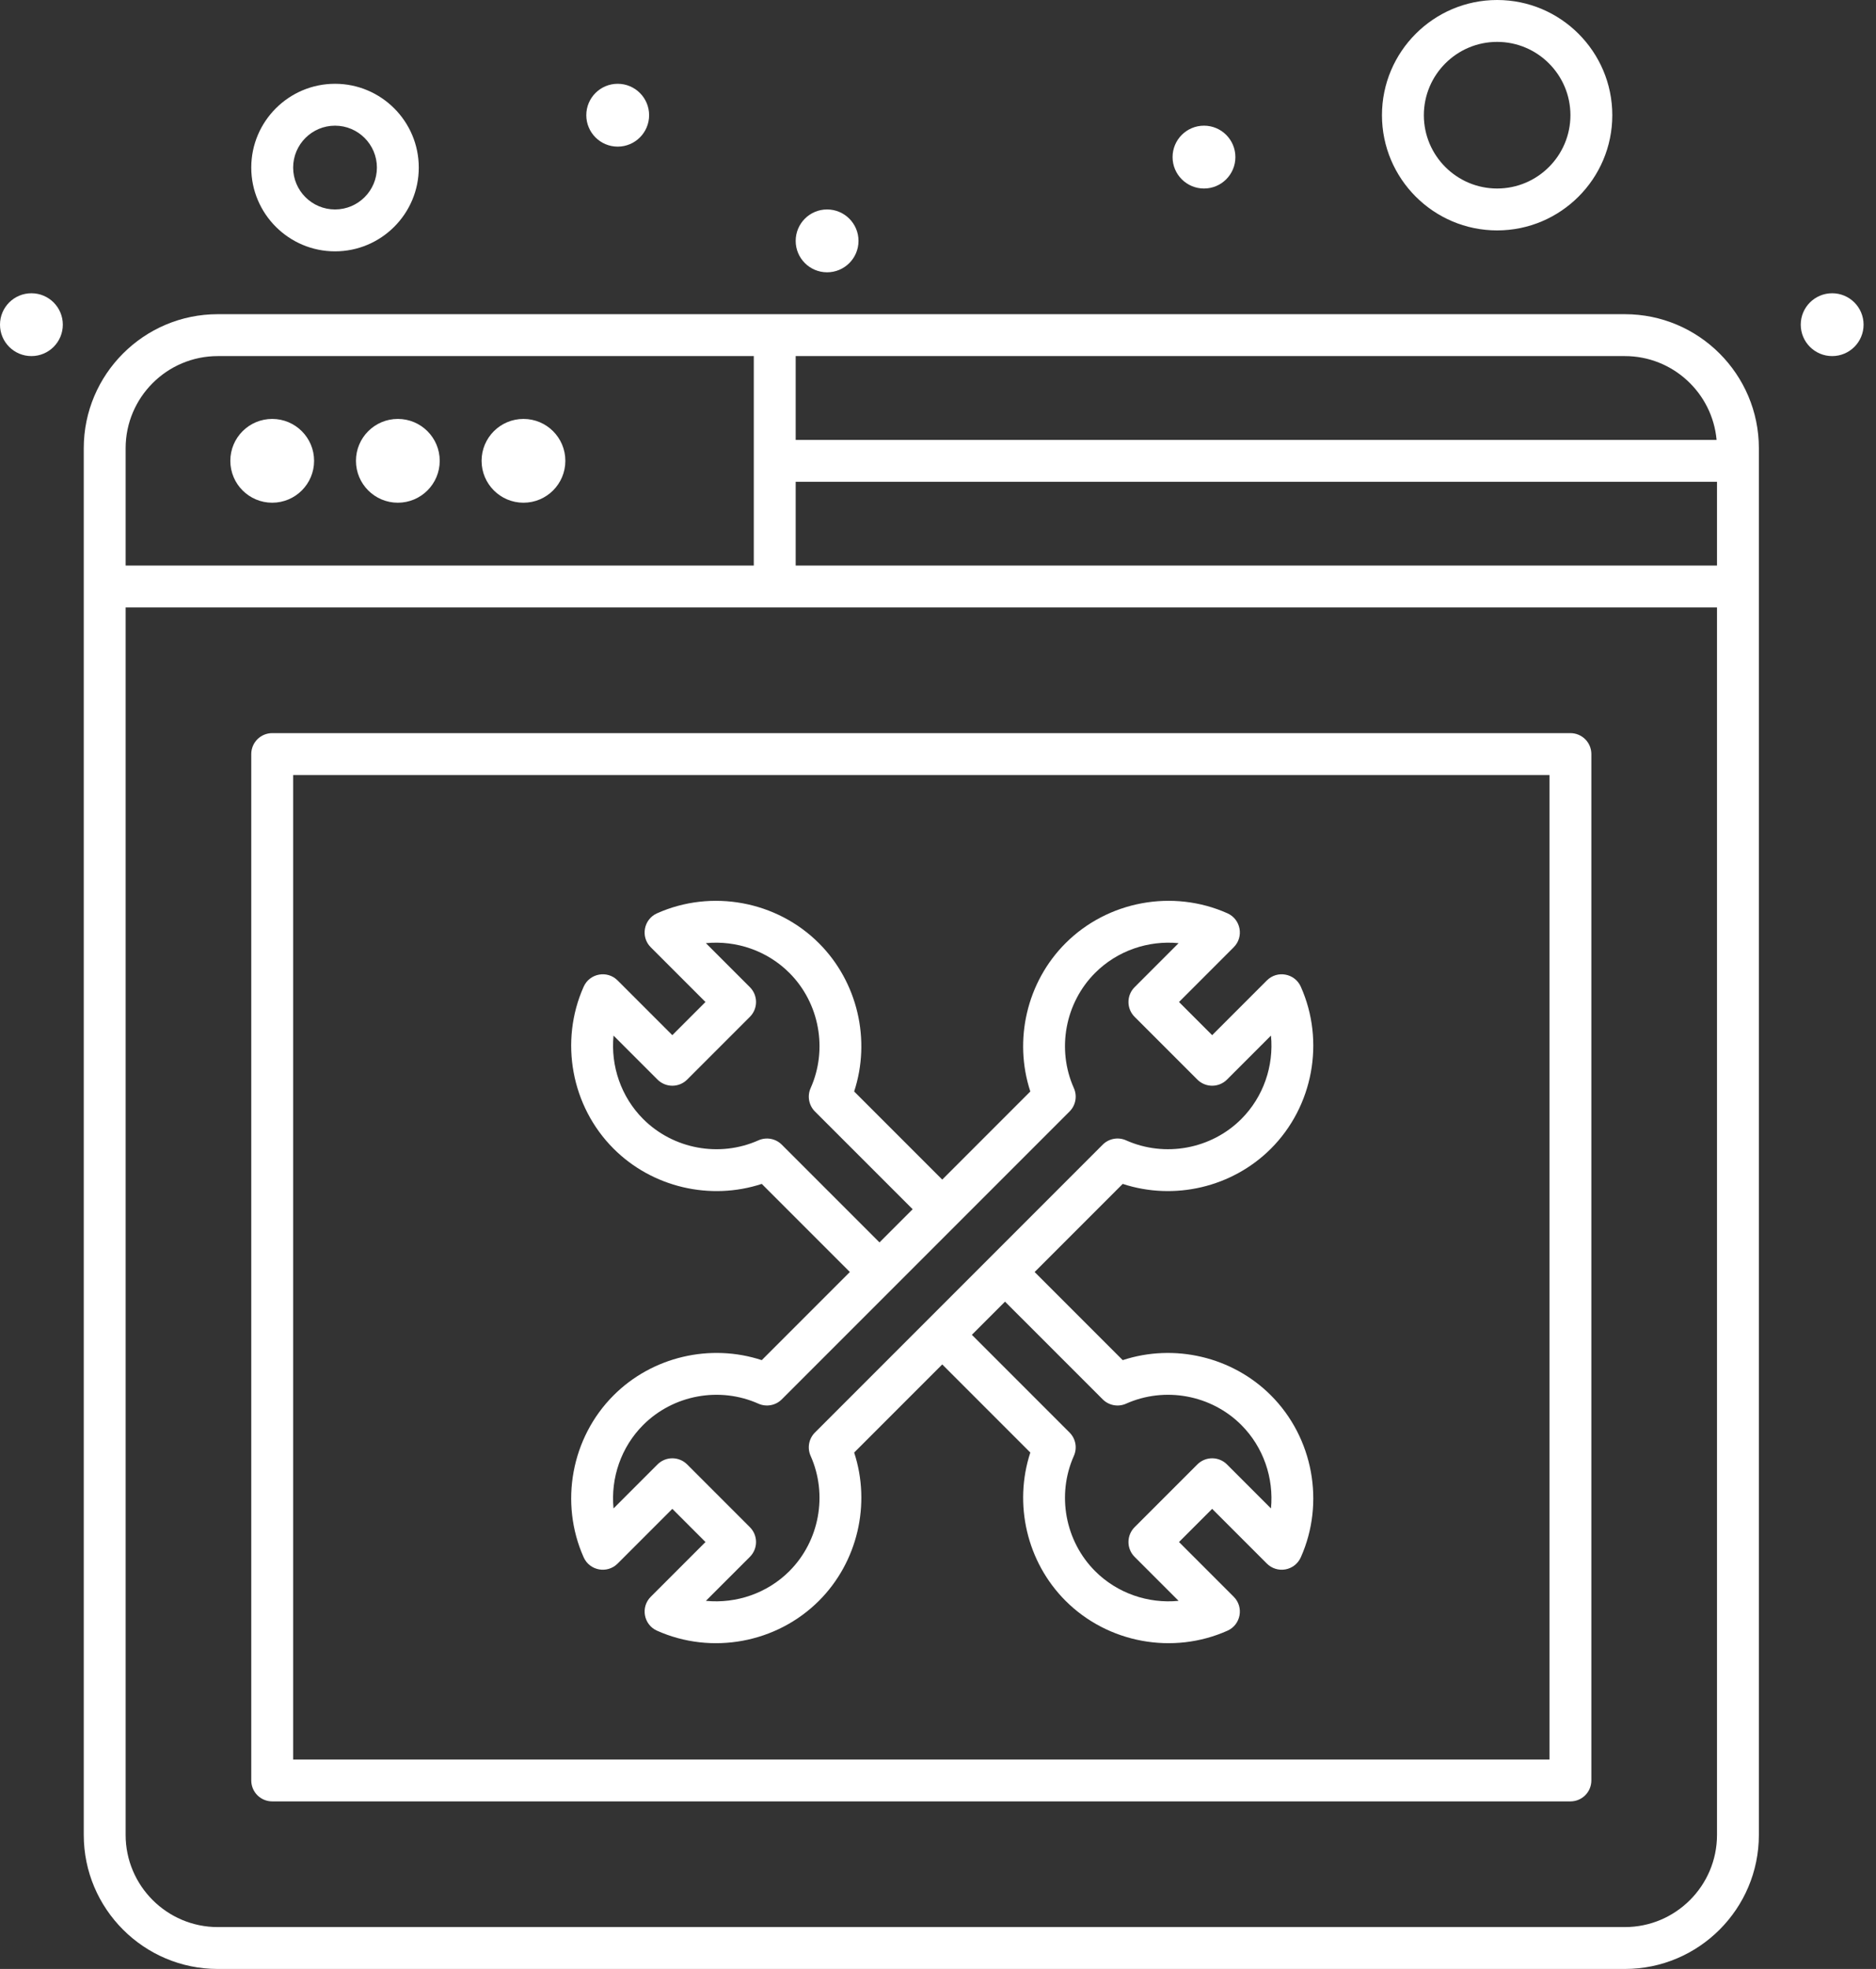 <?xml version="1.0" encoding="UTF-8"?> <svg xmlns="http://www.w3.org/2000/svg" width="122" height="128" viewBox="0 0 122 128" fill="none"><rect x="0" y="0" width="122" height="128" fill="#333333" stroke="none"/> <path d="M39.902 90.71C37.154 93.458 36.372 97.69 37.957 101.24C38.347 102.113 39.491 102.32 40.164 101.648L43.723 98.089L45.879 100.245L42.32 103.804C41.647 104.477 41.855 105.621 42.728 106.01C46.277 107.595 50.509 106.815 53.258 104.066C55.78 101.544 56.645 97.775 55.548 94.428L61.276 88.7L67.004 94.428C65.907 97.775 66.773 101.544 69.293 104.065C72.053 106.825 76.287 107.589 79.824 106.01C80.697 105.621 80.905 104.477 80.232 103.804L76.673 100.245L78.829 98.089L82.388 101.648C82.544 101.804 82.736 101.92 82.947 101.985C83.157 102.051 83.381 102.064 83.598 102.024C83.815 101.984 84.019 101.892 84.193 101.755C84.366 101.618 84.504 101.442 84.594 101.24C86.179 97.69 85.397 93.458 82.65 90.71C80.128 88.189 76.359 87.323 73.012 88.421L67.284 82.692L73.012 76.964C76.359 78.062 80.128 77.195 82.65 74.674C85.398 71.925 86.179 67.694 84.594 64.144C84.206 63.275 83.064 63.06 82.388 63.736L78.829 67.295L76.673 65.139L80.232 61.579C80.907 60.905 80.695 59.762 79.824 59.373C76.274 57.788 72.042 58.57 69.293 61.318C66.772 63.84 65.906 67.61 67.004 70.956L61.276 76.684L55.547 70.956C56.645 67.61 55.779 63.84 53.258 61.319C50.51 58.57 46.278 57.788 42.727 59.374C41.858 59.762 41.644 60.905 42.319 61.58L45.878 65.139L43.722 67.295L40.163 63.736C39.489 63.062 38.346 63.272 37.957 64.144C36.372 67.694 37.153 71.926 39.902 74.674C42.423 77.196 46.193 78.062 49.539 76.964L55.268 82.692L49.539 88.421C46.193 87.322 42.423 88.188 39.902 90.71ZM71.712 90.971C71.906 91.166 72.156 91.297 72.427 91.347C72.698 91.398 72.978 91.364 73.23 91.252C75.756 90.123 78.768 90.679 80.724 92.635C82.165 94.076 82.846 96.091 82.654 98.062L79.792 95.2C79.537 94.945 79.19 94.802 78.829 94.802C78.468 94.802 78.122 94.945 77.867 95.2L73.784 99.282C73.529 99.538 73.386 99.884 73.386 100.245C73.386 100.606 73.529 100.952 73.784 101.208L76.646 104.069C74.675 104.262 72.661 103.581 71.22 102.14C69.264 100.184 68.708 97.172 69.836 94.645C69.948 94.394 69.982 94.114 69.932 93.843C69.882 93.572 69.75 93.322 69.555 93.127L63.202 86.774L65.358 84.618L71.712 90.971ZM50.84 74.413C50.645 74.218 50.396 74.087 50.125 74.037C49.854 73.987 49.574 74.02 49.322 74.132C46.796 75.261 43.785 74.705 41.828 72.748C40.387 71.307 39.706 69.293 39.899 67.322L42.76 70.183C43.016 70.439 43.362 70.582 43.723 70.582C44.084 70.582 44.431 70.439 44.686 70.184L48.768 66.102C49.023 65.846 49.167 65.5 49.167 65.139C49.167 64.778 49.023 64.431 48.768 64.176L45.906 61.314C47.877 61.121 49.892 61.803 51.333 63.245C53.289 65.2 53.845 68.212 52.716 70.739C52.604 70.99 52.571 71.27 52.621 71.541C52.671 71.812 52.802 72.062 52.997 72.257L59.351 78.61L57.194 80.767L50.84 74.413ZM50.84 90.971L69.556 72.256C69.751 72.061 69.882 71.811 69.932 71.54C69.982 71.269 69.949 70.989 69.836 70.738C68.708 68.212 69.264 65.2 71.22 63.244C72.661 61.803 74.675 61.121 76.646 61.314L73.785 64.176C73.529 64.431 73.386 64.778 73.386 65.139C73.386 65.5 73.529 65.846 73.785 66.102L77.867 70.183C77.993 70.31 78.143 70.41 78.308 70.478C78.474 70.547 78.651 70.582 78.829 70.582C79.008 70.582 79.185 70.547 79.351 70.478C79.516 70.41 79.666 70.31 79.793 70.183L82.654 67.322C82.846 69.293 82.165 71.307 80.724 72.748C78.768 74.704 75.756 75.26 73.23 74.132C72.978 74.019 72.699 73.986 72.427 74.036C72.156 74.086 71.907 74.217 71.712 74.412L52.997 93.127C52.802 93.322 52.67 93.572 52.62 93.843C52.57 94.114 52.604 94.394 52.716 94.645C53.844 97.172 53.288 100.184 51.332 102.14C49.891 103.581 47.878 104.261 45.906 104.069L48.768 101.208C49.023 100.952 49.167 100.606 49.167 100.245C49.167 99.884 49.023 99.538 48.768 99.282L44.686 95.2C44.43 94.945 44.084 94.802 43.723 94.802C43.362 94.802 43.016 94.945 42.76 95.2L39.899 98.062C39.706 96.091 40.387 94.076 41.828 92.635C43.784 90.679 46.795 90.123 49.322 91.252C49.574 91.364 49.854 91.397 50.125 91.347C50.396 91.297 50.646 91.166 50.84 90.971Z" fill="white"></path> <path d="M34.043 32.681C35.547 32.681 36.766 31.462 36.766 29.957C36.766 28.453 35.547 27.234 34.043 27.234C32.539 27.234 31.319 28.453 31.319 29.957C31.319 31.462 32.539 32.681 34.043 32.681Z" fill="white"></path> <path d="M25.872 32.681C27.377 32.681 28.596 31.462 28.596 29.957C28.596 28.453 27.377 27.234 25.872 27.234C24.368 27.234 23.149 28.453 23.149 29.957C23.149 31.462 24.368 32.681 25.872 32.681Z" fill="white"></path> <path d="M17.702 32.681C19.206 32.681 20.426 31.462 20.426 29.957C20.426 28.453 19.206 27.234 17.702 27.234C16.198 27.234 14.979 28.453 14.979 29.957C14.979 31.462 16.198 32.681 17.702 32.681Z" fill="white"></path> <path d="M21.787 16.34C24.791 16.34 27.234 13.897 27.234 10.894C27.234 7.89 24.791 5.447 21.787 5.447C18.784 5.447 16.34 7.89 16.34 10.894C16.34 13.897 18.784 16.34 21.787 16.34ZM21.787 8.17C23.289 8.17 24.511 9.392 24.511 10.894C24.511 12.395 23.289 13.617 21.787 13.617C20.286 13.617 19.064 12.395 19.064 10.894C19.064 9.392 20.286 8.17 21.787 8.17ZM97.362 14.979C101.492 14.979 104.851 11.619 104.851 7.489C104.851 3.36 101.492 0 97.362 0C93.232 0 89.872 3.36 89.872 7.489C89.872 11.619 93.232 14.979 97.362 14.979ZM97.362 2.723C99.99 2.723 102.128 4.862 102.128 7.489C102.128 10.117 99.99 12.255 97.362 12.255C94.734 12.255 92.596 10.117 92.596 7.489C92.596 4.862 94.734 2.723 97.362 2.723Z" fill="white"></path> <path d="M2.043 23.149C3.171 23.149 4.085 22.235 4.085 21.106C4.085 19.978 3.171 19.064 2.043 19.064C0.914 19.064 0 19.978 0 21.106C0 22.235 0.914 23.149 2.043 23.149Z" fill="white"></path> <path d="M40.17 9.532C41.298 9.532 42.213 8.617 42.213 7.489C42.213 6.361 41.298 5.447 40.17 5.447C39.042 5.447 38.128 6.361 38.128 7.489C38.128 8.617 39.042 9.532 40.17 9.532Z" fill="white"></path> <path d="M78.298 12.255C79.426 12.255 80.34 11.341 80.34 10.213C80.34 9.085 79.426 8.17 78.298 8.17C77.17 8.17 76.255 9.085 76.255 10.213C76.255 11.341 77.17 12.255 78.298 12.255Z" fill="white"></path> <path d="M53.787 17.702C54.915 17.702 55.83 16.788 55.83 15.66C55.83 14.531 54.915 13.617 53.787 13.617C52.659 13.617 51.745 14.531 51.745 15.66C51.745 16.788 52.659 17.702 53.787 17.702Z" fill="white"></path> <path d="M119.149 23.149C120.277 23.149 121.192 22.235 121.192 21.106C121.192 19.978 120.277 19.064 119.149 19.064C118.021 19.064 117.106 19.978 117.106 21.106C117.106 22.235 118.021 23.149 119.149 23.149Z" fill="white"></path> <path d="M105.668 20.425H14.162C9.356 20.425 5.447 24.335 5.447 29.14V119.285C5.447 124.091 9.356 128 14.162 128H105.668C110.473 128 114.383 124.091 114.383 119.285V29.14C114.383 24.335 110.473 20.425 105.668 20.425ZM51.745 31.319H111.66V36.766H51.745V31.319ZM111.633 28.596H51.745V23.149H105.668C108.788 23.149 111.357 25.547 111.633 28.596ZM14.162 23.149H49.021V36.766H8.17V29.14C8.17 25.837 10.858 23.149 14.162 23.149ZM105.668 125.277H14.162C10.858 125.277 8.17 122.589 8.17 119.285V39.489H111.66V119.285C111.66 122.589 108.972 125.277 105.668 125.277Z" fill="white"></path> <path d="M102.128 47.66H17.702C17.341 47.66 16.995 47.803 16.739 48.058C16.484 48.314 16.34 48.66 16.34 49.021V115.745C16.34 116.106 16.484 116.452 16.739 116.708C16.995 116.963 17.341 117.106 17.702 117.106H102.128C102.489 117.106 102.835 116.963 103.091 116.708C103.346 116.452 103.489 116.106 103.489 115.745V49.021C103.489 48.66 103.346 48.314 103.091 48.058C102.835 47.803 102.489 47.66 102.128 47.66ZM100.766 114.383H19.064V50.383H100.766V114.383Z" fill="white"></path> </svg> 